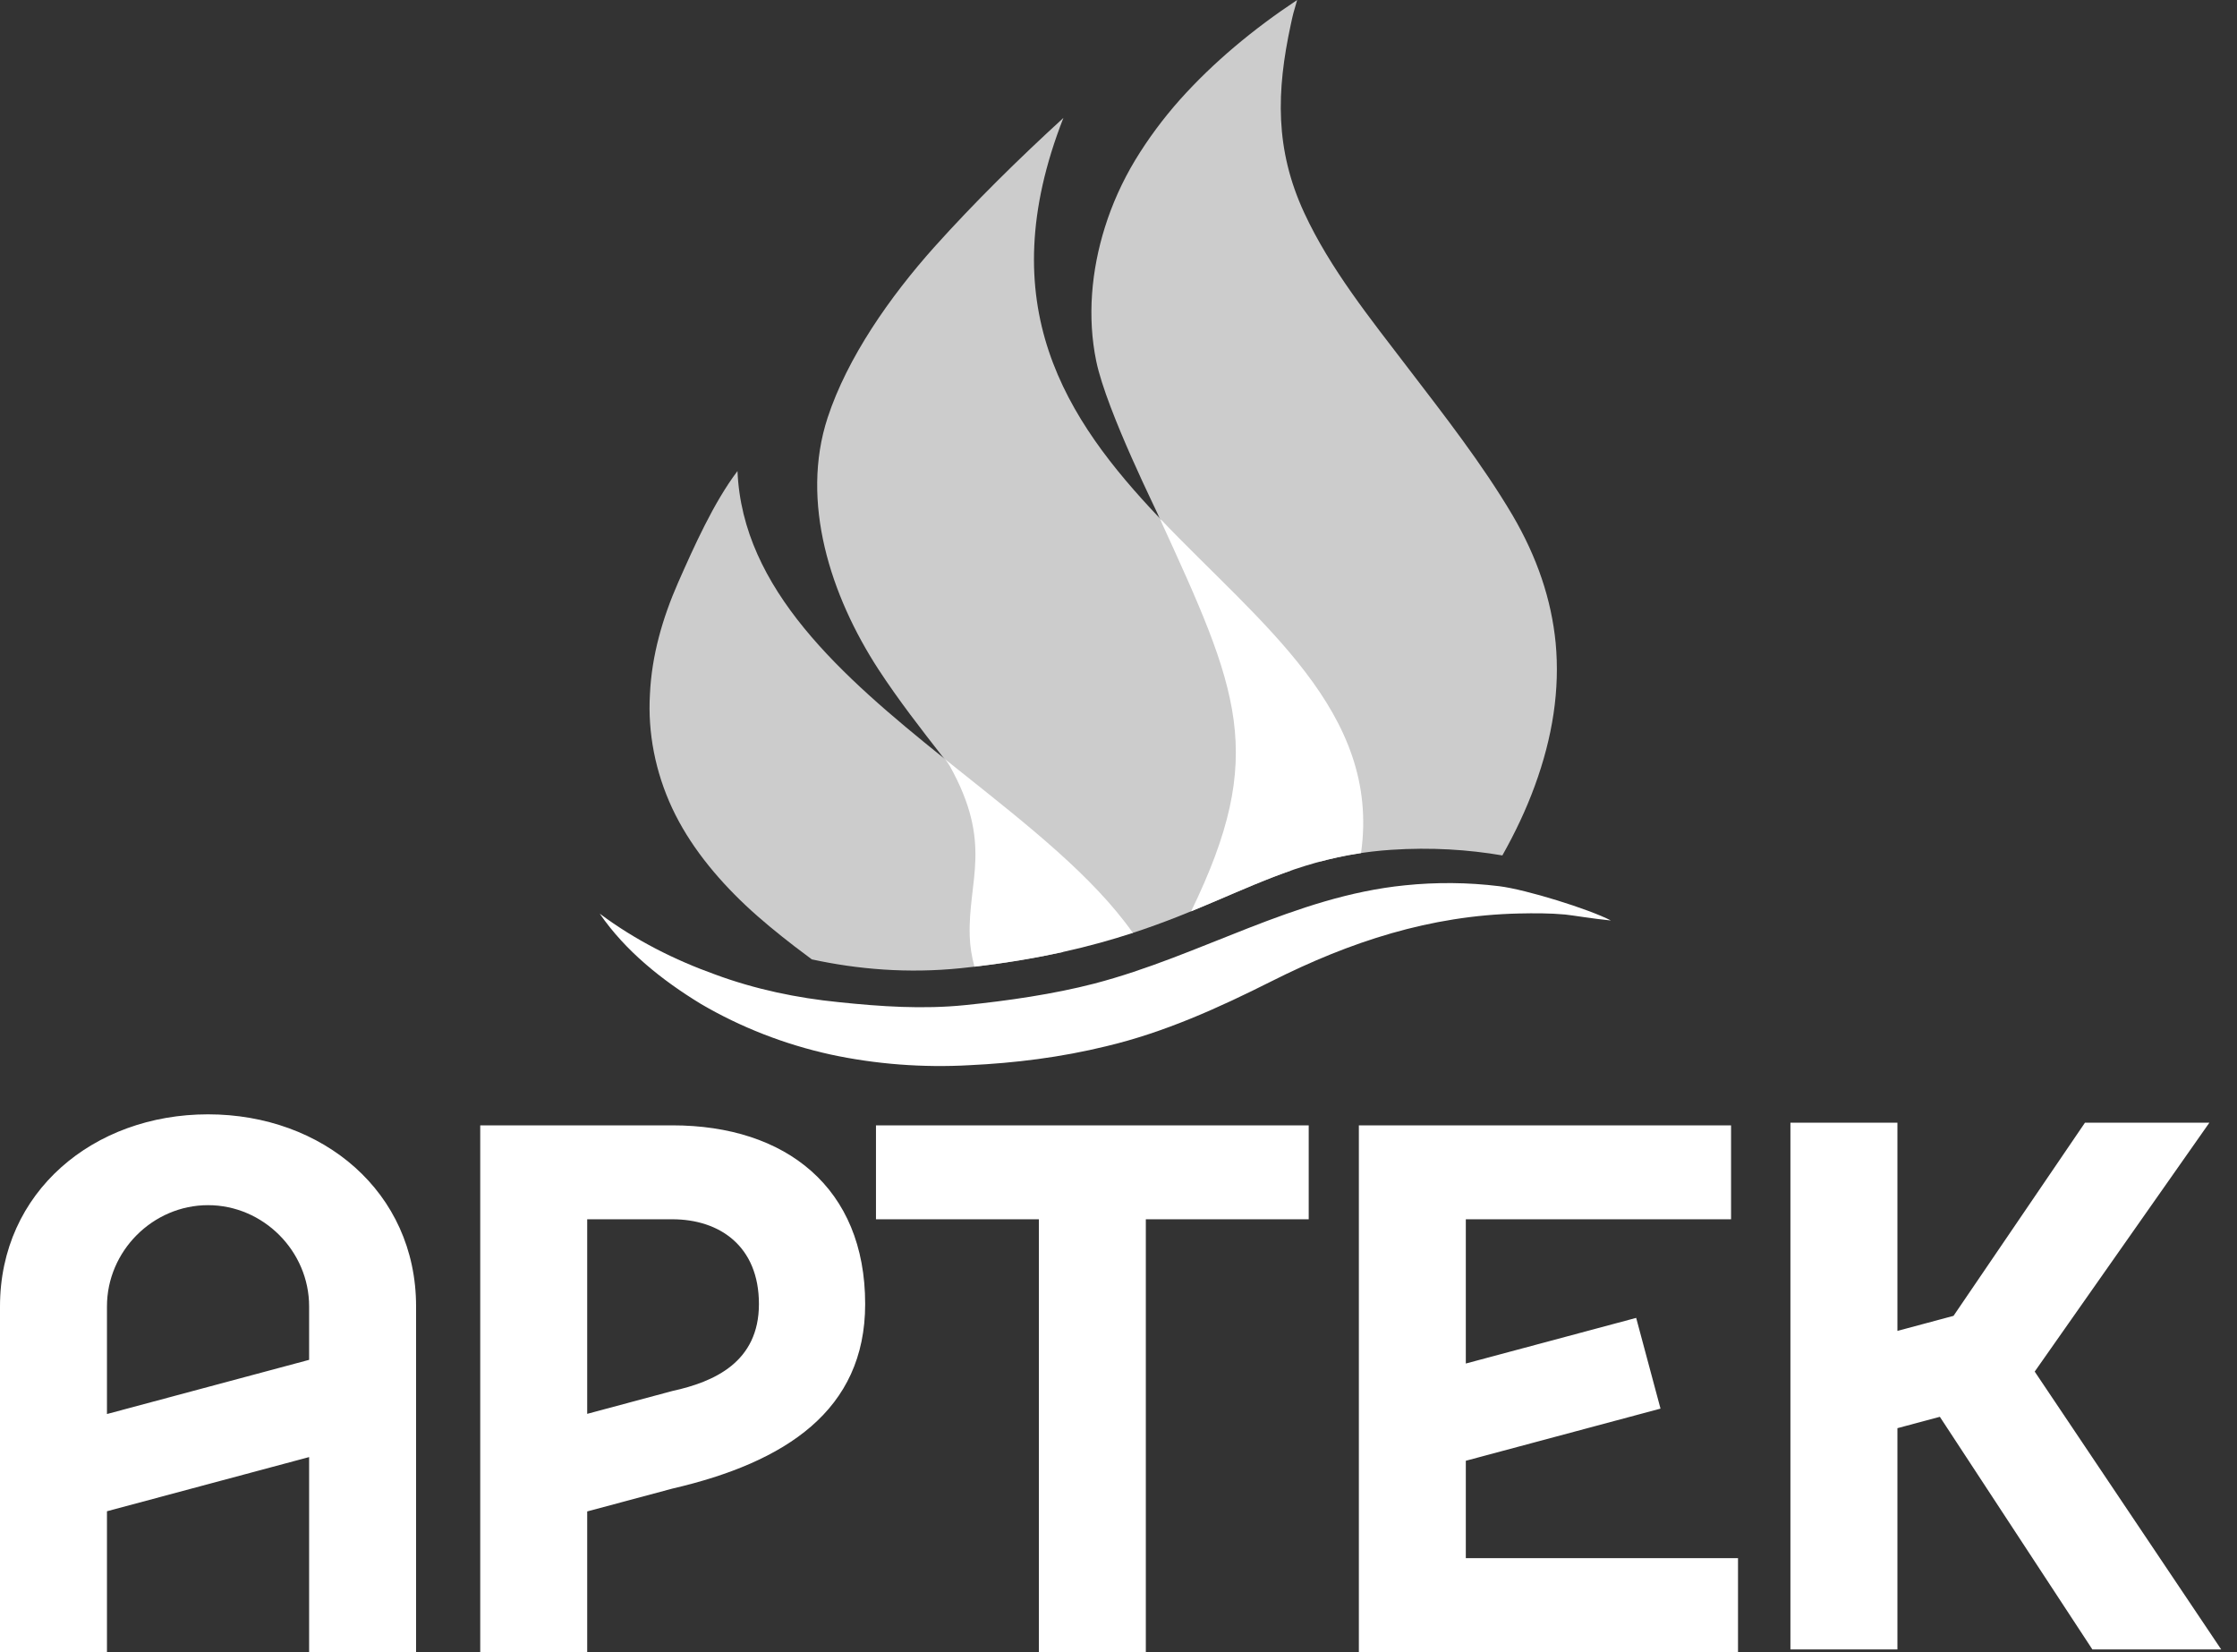 <svg width="65" height="48" viewBox="0 0 65 48" fill="none" xmlns="http://www.w3.org/2000/svg">
<rect x="0" y="0" width="65" height="48" fill="#333333" stroke="none"/>
<g clip-path="url(#clip0_189_108)">
<path d="M21.429 13.685C20.733 14.605 20.159 15.896 19.704 16.925C19.251 17.956 18.936 19.046 18.885 20.169C18.819 21.286 19.04 22.425 19.531 23.479C20.024 24.534 20.792 25.48 21.673 26.31C22.116 26.726 22.591 27.112 23.071 27.483C23.244 27.616 23.416 27.744 23.589 27.873C24.92 28.162 26.376 28.287 27.919 28.129C29.045 28.013 30.02 27.85 30.887 27.659C30.729 27.216 30.556 26.775 30.345 26.341C29.598 24.796 28.416 23.019 27.422 22.025C24.453 19.64 21.572 17.122 21.429 13.685Z" fill="white" fill-opacity="0.75"/>
<path d="M30.899 3.426C29.594 4.62 28.309 5.884 27.146 7.18C25.858 8.621 24.621 10.388 24.047 12.139C23.25 14.575 24.128 17.3 25.527 19.451C26.106 20.337 26.763 21.183 27.422 22.026C29.267 23.871 31.306 25.517 32.898 27.11C34.757 26.503 36.067 25.797 37.499 25.298C37.496 21.644 35.562 18.303 33.691 15.049C30.968 12.182 28.768 8.867 30.899 3.426Z" fill="white" fill-opacity="0.75"/>
<path d="M37.691 0C36.426 0.839 35.26 1.805 34.28 2.901C33.792 3.451 33.357 4.038 32.984 4.653C32.613 5.269 32.318 5.923 32.107 6.596C31.711 7.853 31.588 9.213 31.854 10.497C32.161 11.968 33.687 14.997 33.691 15.049C34.245 15.875 38.803 19.164 38.36 25.031C38.986 24.863 39.656 24.741 40.42 24.69C41.586 24.612 42.666 24.684 43.654 24.853C44.023 24.197 44.341 23.529 44.593 22.84C45.118 21.41 45.329 20.03 45.202 18.675C45.079 17.425 44.669 16.195 43.944 14.96C43.062 13.471 41.976 12.082 40.912 10.691C39.806 9.243 38.646 7.802 37.897 6.184C37.04 4.335 37.09 2.644 37.504 0.723C37.575 0.393 37.576 0.393 37.691 0Z" fill="white" fill-opacity="0.75"/>
<path d="M33.691 15.049C35.99 20.06 36.834 21.902 34.61 26.477C36.344 25.766 37.683 25.06 39.547 24.785C40.131 20.682 36.612 18.123 33.691 15.049Z" fill="white"/>
<path d="M27.423 22.027C27.423 22.027 27.532 22.141 27.593 22.246C28.862 24.515 28.124 25.566 28.177 27.199C28.187 27.503 28.236 27.798 28.314 28.084C30.222 27.862 31.691 27.505 32.918 27.104C31.76 25.462 29.875 23.984 27.962 22.458V22.458C27.812 22.338 27.663 22.219 27.513 22.099C27.483 22.075 27.453 22.051 27.423 22.027Z" fill="white"/>
<path d="M42.195 25.657C41.738 25.653 41.28 25.674 40.826 25.721C37.611 26.042 34.891 27.77 31.795 28.577C30.62 28.882 29.274 29.077 28.043 29.202C26.809 29.327 25.591 29.243 24.372 29.116C23.158 28.995 21.944 28.743 20.777 28.311C19.606 27.891 18.465 27.32 17.426 26.544C18.169 27.626 19.231 28.477 20.368 29.169C21.523 29.846 22.801 30.343 24.124 30.635C25.444 30.921 26.831 31.023 28.159 30.948C29.494 30.885 30.827 30.719 32.146 30.396C33.833 29.996 35.408 29.282 36.952 28.506C39.237 27.357 41.551 26.599 44.13 26.54C44.58 26.53 45.03 26.529 45.479 26.57C45.696 26.592 46.278 26.692 46.807 26.743C46.175 26.413 44.35 25.845 43.563 25.747C43.108 25.691 42.652 25.661 42.195 25.657Z" fill="white"/>
<path d="M6.045 32.375C2.717 32.375 0 34.627 0 37.955V48H3.108V43.907L8.982 42.333V48H12.09V37.955C12.09 34.627 9.374 32.375 6.045 32.375ZM60.583 32.617L56.763 38.23L55.133 38.667V32.618H52.024V47.922H55.133V41.493L56.366 41.163L60.798 47.922H64.541L59.122 39.849L64.198 32.617H60.583ZM17.062 32.695H13.954V35.424V48H17.062V43.912L19.536 43.249C22.828 42.486 25.139 40.975 25.139 37.886C25.139 34.51 22.838 32.695 19.536 32.695L17.062 32.695ZM25.453 32.695V35.424H30.186V48H33.294V35.424H38.027V32.695H25.453ZM39.484 32.695V48H42.592H50.501V45.27H42.592V42.44L48.249 40.925L47.542 38.289L42.592 39.615V35.424H50.299V32.695H42.592L39.484 32.695ZM6.045 35.014C7.651 35.014 8.982 36.349 8.982 37.955V39.508L3.108 41.082V37.955C3.108 36.349 4.439 35.014 6.045 35.014ZM17.062 35.424H19.536C20.903 35.424 22.052 36.198 22.052 37.886C22.052 39.573 20.755 40.147 19.536 40.413L17.062 41.077V35.424Z" fill="white"/>
</g>
<defs>
<clipPath id="clip0_189_108">
<rect width="64.541" height="48" fill="white"/>
</clipPath>
</defs>
</svg>
